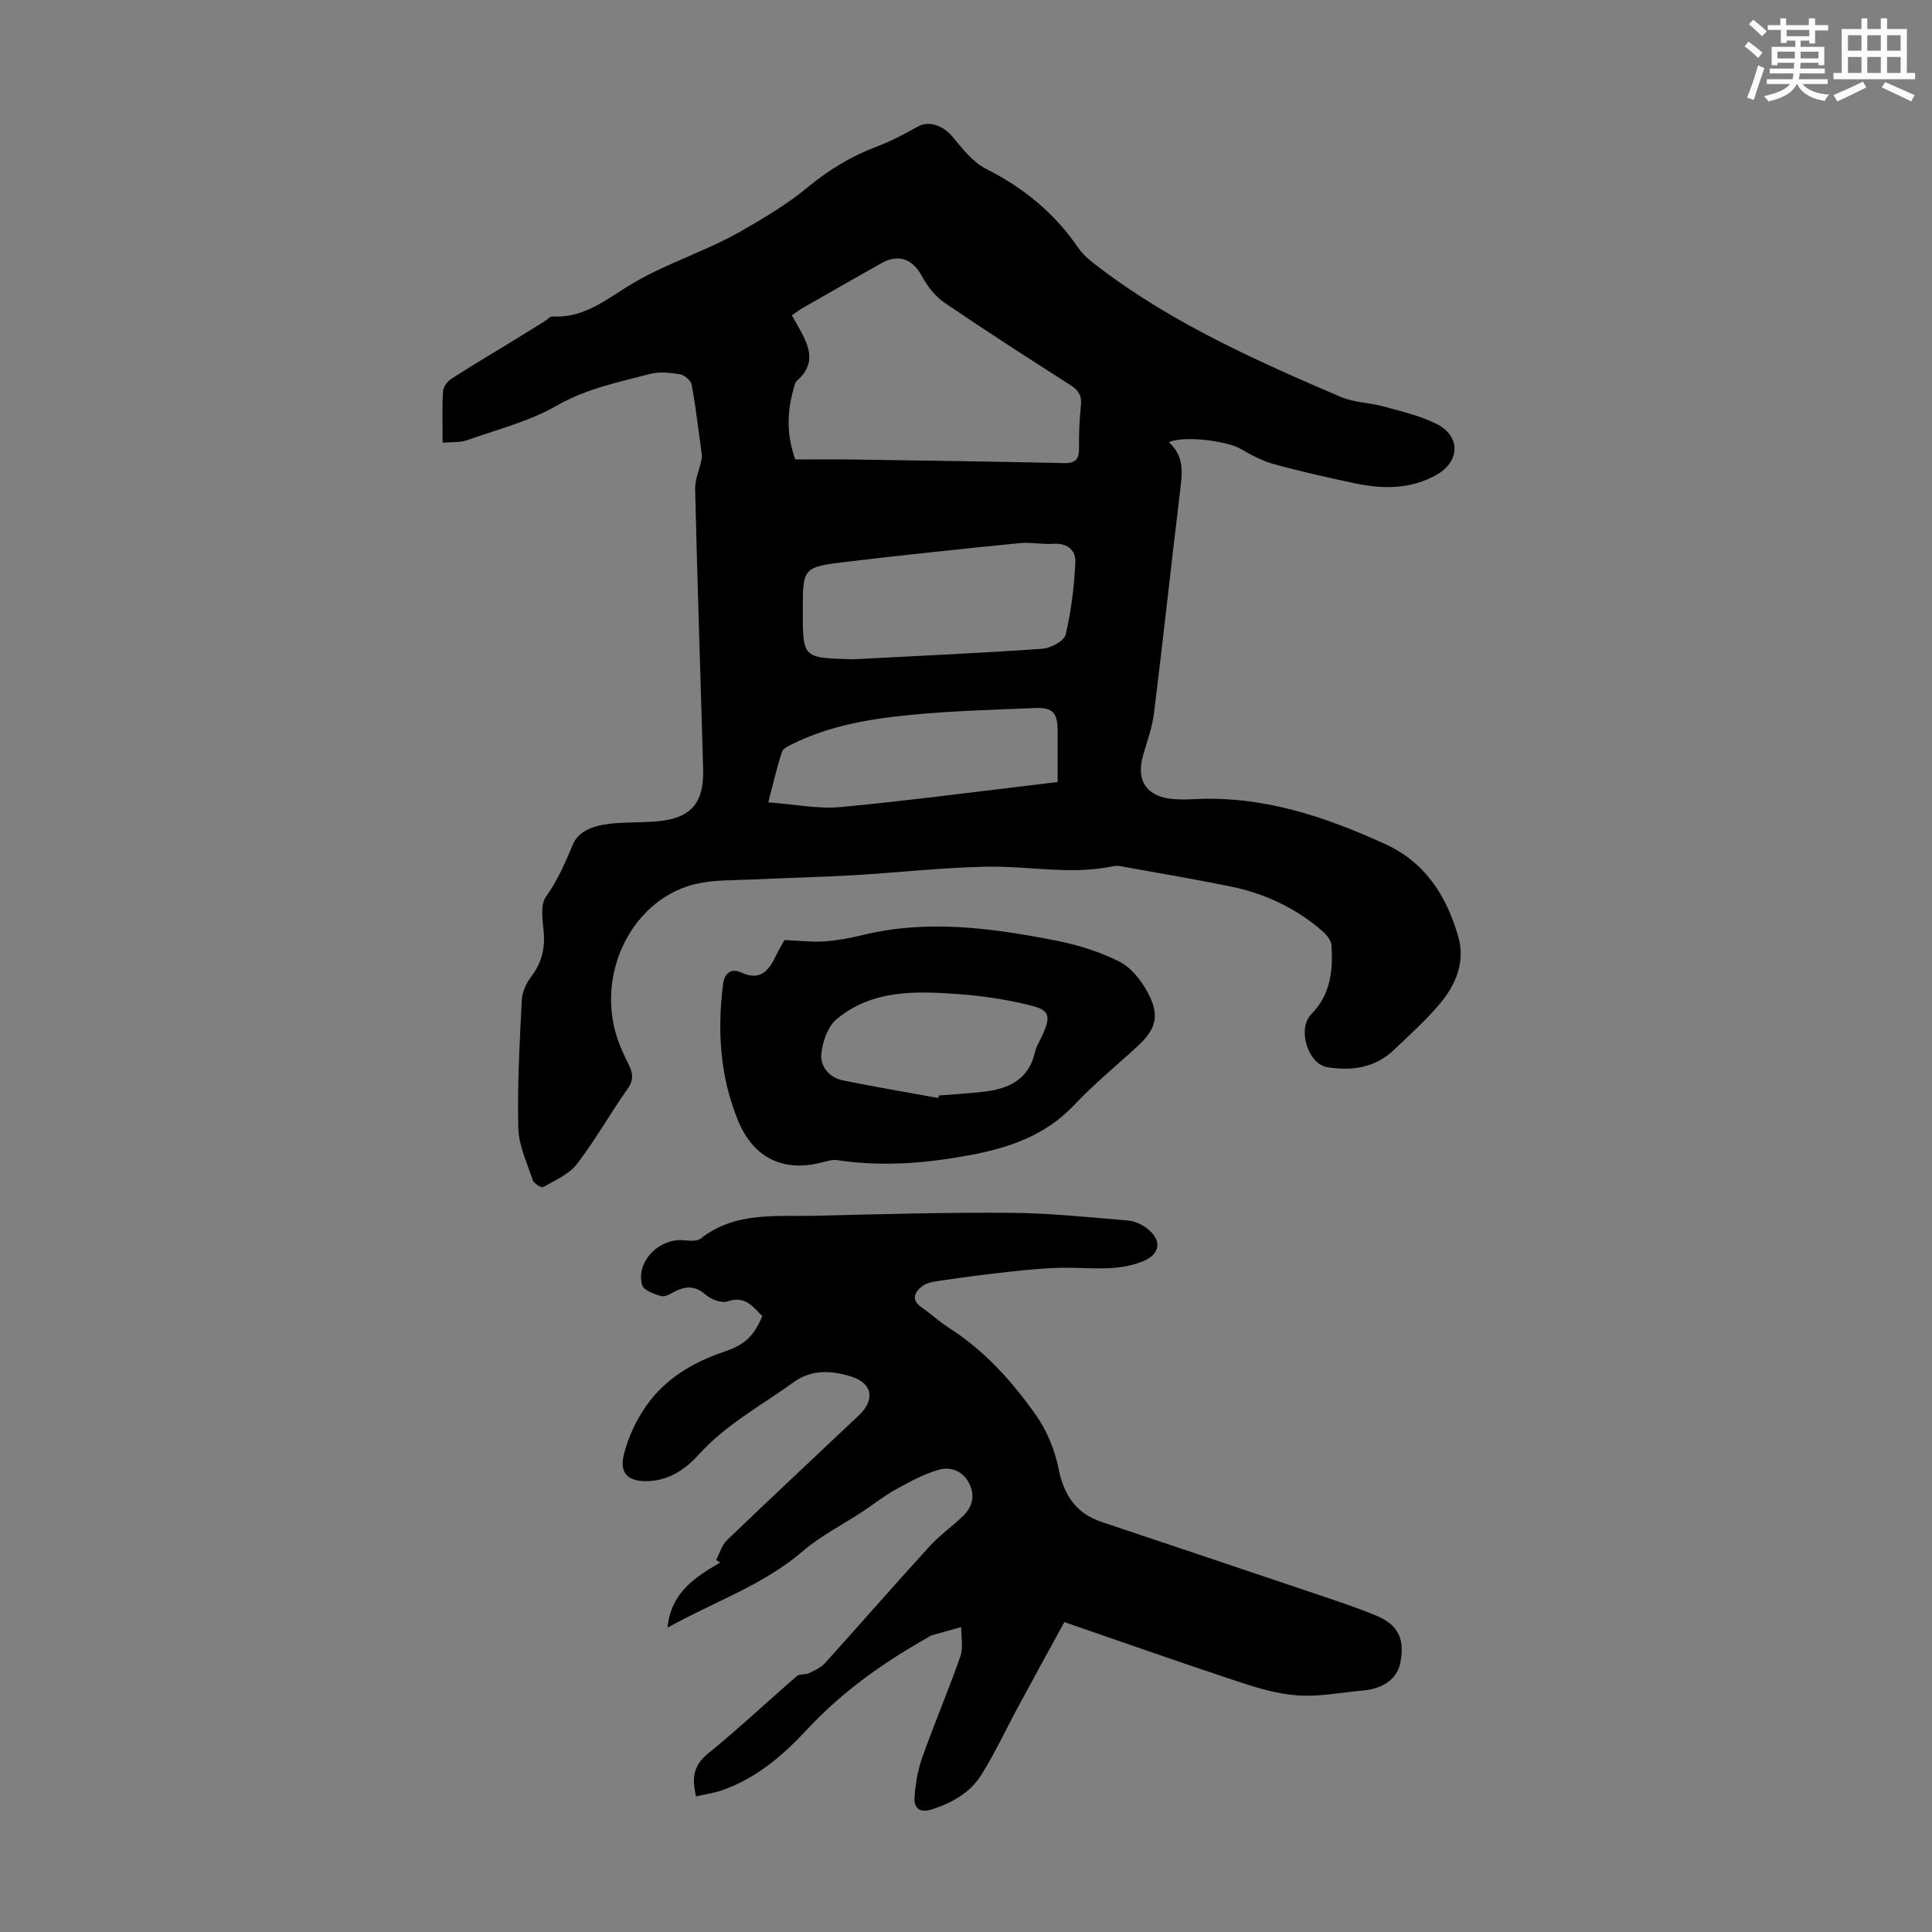 <svg enable-background="new 0 0 400 400" viewBox="0 0 400 400" xmlns="http://www.w3.org/2000/svg"><rect x="0" y="0" width="400" height="400" fill="#808080" stroke="none"/><g fill="#010000"><path d="m242 91.56c3.22 2.9 2.79 6.28 2.36 9.81-1.87 15.43-3.53 30.89-5.44 46.32-.37 2.96-1.44 5.84-2.27 8.73-1.49 5.19.76 8.54 6.17 9.01 1.44.12 2.91.11 4.36.03 14.15-.76 27.11 3.57 39.7 9.34 8.23 3.77 12.64 10.76 15.03 19.1 1.47 5.13-.41 9.83-3.64 13.72-2.91 3.51-6.36 6.6-9.68 9.76-3.89 3.71-8.72 4.39-13.77 3.58-4.02-.65-6.31-7.95-3.33-10.98 4.04-4.1 4.51-9.08 4.17-14.31-.06-1.01-1.03-2.16-1.88-2.9-5.52-4.79-11.97-7.81-19.1-9.26-7.23-1.47-14.51-2.7-21.77-4.01-.77-.14-1.6-.33-2.33-.18-8.8 1.89-17.59-.05-26.37.12-9.15.18-18.28 1.23-27.43 1.76-7.03.41-14.07.55-21.1.89-3.9.19-7.9.04-11.65.93-12.04 2.83-19.72 16.25-16.95 29.29.57 2.68 1.68 5.32 2.93 7.77 1 1.96 1.32 3.38-.09 5.38-3.62 5.11-6.69 10.62-10.5 15.57-1.64 2.13-4.53 3.35-6.98 4.75-.35.2-1.9-.74-2.12-1.41-1.19-3.57-2.92-7.2-3.01-10.85-.22-8.81.28-17.65.72-26.46.08-1.65.91-3.48 1.93-4.82 2.16-2.86 2.94-5.86 2.6-9.41-.23-2.41-.72-5.52.48-7.18 2.46-3.42 3.98-7.05 5.59-10.86 1.33-3.14 5.16-4.07 8.62-4.34 2.9-.23 5.82-.15 8.71-.39 6.98-.58 9.81-3.72 9.62-10.7-.54-19.34-1.2-38.67-1.66-58.01-.05-2.02.87-4.06 1.31-6.09.09-.42.11-.88.05-1.31-.65-4.76-1.21-9.55-2.07-14.27-.16-.88-1.48-2.04-2.4-2.19-2.06-.34-4.33-.57-6.3-.05-6.53 1.72-13.09 3.01-19.2 6.52-5.71 3.29-12.36 4.96-18.66 7.19-1.41.5-3.05.33-5.01.51 0-3.76-.12-7.2.08-10.62.05-.91.89-2.07 1.7-2.59 4.02-2.61 8.15-5.05 12.24-7.55 2.37-1.45 4.74-2.92 7.1-4.38.56-.35 1.14-1.04 1.68-1.01 6.68.45 11.66-3.98 16.67-6.91 7.21-4.22 15.13-6.63 22.28-10.72 4.83-2.76 9.68-5.66 13.94-9.19 4.39-3.63 9.07-6.41 14.36-8.41 2.9-1.09 5.66-2.59 8.38-4.09 2.27-1.26 5.2-.23 7.2 2.19 2.02 2.43 4.14 5.18 6.84 6.55 7.76 3.93 14.18 9.13 19.09 16.33 1.21 1.78 3.1 3.16 4.86 4.49 15.13 11.41 32.3 19.04 49.56 26.44 2.71 1.16 5.89 1.15 8.78 1.95 3.74 1.04 7.62 1.91 11.04 3.64 5.07 2.56 4.84 7.84-.13 10.59-5.41 3-11.17 2.9-16.97 1.66-5.57-1.19-11.14-2.43-16.63-3.95-2.41-.66-4.71-1.9-6.89-3.17-2.77-1.62-11.78-2.78-14.82-1.35zm-77.35 3.57c4.11 0 8.12-.05 12.13.01 14.53.21 29.05.42 43.58.74 2.44.05 3.06-.94 3.04-3.15-.03-2.9.07-5.82.39-8.7.23-2.07-.45-3.21-2.2-4.33-8.77-5.58-17.5-11.21-26.09-17.06-1.9-1.3-3.5-3.38-4.61-5.44-1.95-3.6-4.84-4.72-8.48-2.67-5.35 3.02-10.69 6.06-16.02 9.12-.83.47-1.59 1.06-2.45 1.63.47.82.79 1.4 1.12 1.97 2.21 3.89 4.34 7.76-.1 11.61-.37.32-.47.99-.62 1.52-1.35 4.71-1.59 9.43.31 14.75zm1.56 31.35c0 9.71.02 9.73 9.91 10 .22.01.45.02.67.01 13.02-.68 26.05-1.26 39.05-2.17 1.72-.12 4.48-1.61 4.79-2.92 1.16-4.91 1.78-10 2.01-15.05.11-2.35-1.63-3.97-4.51-3.76-2.33.17-4.71-.37-7.02-.14-11.99 1.2-23.98 2.44-35.94 3.87-8.97 1.09-8.96 1.22-8.96 10.16zm52.76 35.43c0-3.67-.01-7.12 0-10.56.01-3.75-.99-4.92-4.73-4.76-8.69.37-17.4.59-26.05 1.45-8.22.82-16.41 2.21-23.96 5.92-.87.43-2.09.95-2.33 1.7-1.04 3.14-1.76 6.37-2.84 10.46 5.39.39 10.3 1.42 15.06.97 14.8-1.41 29.54-3.37 44.85-5.18z"/><path d="m138.2 337c.71-7.33 5.74-10.47 10.91-13.49-.28-.18-.57-.35-.85-.53.74-1.39 1.18-3.08 2.26-4.11 9.04-8.68 18.2-17.24 27.31-25.85 3.41-3.22 2.82-6.67-1.68-8.05-3.98-1.22-8.08-1.51-11.83 1.2-6.68 4.83-13.99 8.71-19.67 15.01-2.48 2.76-5.88 5.22-10.19 5.46-4.13.23-6.28-1.36-5.32-5.37.85-3.56 2.51-7.13 4.61-10.14 3.94-5.66 9.66-9.07 16.21-11.28 4.47-1.51 6.13-3.37 7.88-7.35-1.96-1.99-3.57-4.31-7.22-3.06-1.23.42-3.39-.39-4.49-1.36-2.01-1.77-3.87-1.89-6.1-.85-1.01.47-2.21 1.35-3.08 1.12-1.49-.38-3.73-1.23-4.02-2.33-1.3-4.82 3.56-9.72 8.64-9.24 1.17.11 2.72.26 3.51-.36 7.16-5.62 15.62-4.51 23.78-4.71 13.42-.33 26.84-.71 40.26-.61 8.14.06 16.29.9 24.41 1.6 1.55.13 3.28.98 4.44 2.03 2.65 2.38 2.02 4.99-1.21 6.35-5.16 2.17-10.54 1.4-15.89 1.39-3.87 0-7.76.39-11.62.8-4.88.52-9.75 1.18-14.61 1.88-1.29.19-2.78.42-3.75 1.18-1.51 1.18-2.34 2.77-.11 4.32 1.93 1.34 3.67 2.96 5.64 4.23 7.39 4.73 13.17 11.13 18.12 18.19 2.23 3.18 3.84 7.12 4.61 10.94 1.1 5.48 3.56 9.29 8.9 11.08 14.71 4.94 29.43 9.86 44.13 14.83 4.33 1.47 8.7 2.87 12.91 4.65 4.5 1.91 5.8 4.92 4.81 9.79-.64 3.18-3.52 5.28-7.67 5.64-4.46.38-8.94 1.31-13.36 1.03-4.15-.26-8.32-1.48-12.31-2.8-11.87-3.91-23.66-8.08-36.2-12.39-3.12 5.72-6.28 11.45-9.39 17.21-2.6 4.8-4.9 9.79-7.79 14.41-2.31 3.7-6.06 5.8-10.25 7.16-2.43.79-3.7-.26-3.59-2.32.15-2.84.66-5.75 1.6-8.43 2.49-7.03 5.44-13.91 7.9-20.95.63-1.82.14-4.02.17-6.05-2.07.58-4.15 1.14-6.22 1.74-.31.09-.57.35-.86.52-9.2 5.17-17.66 11.21-24.92 19.03-4.93 5.31-10.52 10.09-17.61 12.52-1.65.57-3.41.81-5.3 1.24-.85-3.68-.62-6.34 2.44-8.83 6.34-5.14 12.29-10.76 18.48-16.1.56-.48 1.71-.21 2.46-.57 1.19-.57 2.49-1.17 3.34-2.11 7.26-8.03 14.38-16.2 21.67-24.2 2.1-2.3 4.72-4.1 6.95-6.29 1.92-1.89 2.49-4.19 1.19-6.74-1.33-2.61-3.86-3.46-6.24-2.79-3.13.88-6.09 2.52-8.97 4.11-2.42 1.34-4.61 3.1-6.94 4.63-4.09 2.69-8.55 4.93-12.23 8.09-8.26 7.12-18.47 10.5-28.05 15.88z"/><path d="m162.44 194.63c3.37.14 5.82.45 8.22.28 2.66-.2 5.33-.68 7.94-1.32 13.41-3.27 26.69-1.46 39.89 1.12 4.55.89 9.13 2.3 13.25 4.37 2.47 1.24 4.59 3.95 5.93 6.49 2.51 4.74 1.68 7.52-2.23 11.11-4.36 4.02-8.99 7.79-13.04 12.1-6.04 6.41-13.73 8.95-21.98 10.45-8.95 1.64-17.95 2.35-27.03.97-1.04-.16-2.21.21-3.27.48-7.97 2.05-14.12-.96-17.28-8.59-3.78-9.14-4.35-18.64-3.14-28.34.29-2.37 1.77-3.31 3.71-2.42 4.01 1.84 5.74-.33 7.23-3.46.67-1.4 1.51-2.71 1.8-3.24zm31.81 32.7c.05-.17.1-.34.15-.52 3.11-.26 6.24-.42 9.34-.79 5.1-.61 9.25-2.49 10.53-8.16.29-1.28 1.08-2.44 1.62-3.67 1.69-3.85 1.45-5.04-2.6-6.05-4.85-1.2-9.86-1.96-14.84-2.32-8.86-.65-17.89-.94-25.24 5.19-1.84 1.53-2.92 4.69-3.16 7.21-.25 2.63 1.68 4.91 4.53 5.48 6.53 1.32 13.11 2.43 19.67 3.63z"/></g><path d="m361.2 9.6.8-1c.9.7 1.9 1.4 2.9 2.3l-.9 1.1c-1-1-2-1.8-2.8-2.4zm.5 10.6c.9-2.1 1.6-4.3 2.3-6.7.4.2.8.4 1.3.6-.7 2.1-1.5 4.3-2.2 6.6zm.4-15.2.9-.9c1 .8 2 1.6 2.8 2.4l-1 1c-.9-.9-1.8-1.7-2.7-2.5zm12.5-1.2h1.2v1.4h2.7v1.1h-2.7v2.7h-1.2v-.6h-1.8v1.3h4.9v3.8h-1.2v-.5h-3.7c0 .4-.1.9-.1 1.2h5.1v1h-5.2c0 .5-.1.9-.2 1.2h6v1h-5.2c1.1 1.3 2.9 2 5.5 2.2-.4.4-.7.8-.9 1.3-2.9-.5-4.8-1.6-5.7-3.5h-.1c-.8 1.7-2.7 2.9-5.9 3.6-.2-.4-.6-.8-.9-1.1 2.8-.6 4.6-1.4 5.4-2.5h-4.8v-1h5.3c.1-.3.2-.7.2-1.2h-4.9v-1h5c0-.4 0-.8.1-1.2h-3.5v.5h-1.2v-3.8h4.9v-1.3h-1.8v.5h-1.2v-2.7h-2.7v-1h2.6v-1.4h1.2v1.4h4.7v-1.4zm-6.6 8.3h3.6c0-.4 0-.9 0-1.4h-3.6zm1.9-4.6h4.7v-1.3h-4.7zm6.6 3.2h-3.7v1.4h3.7z" fill="#fbfcfa"/><path d="m385.3 3.8h1.3v2.2h2.8v-2.2h1.3v2.2h4.1v9.1h1.7v1.3h-16.9v-1.3h1.7v-9.1h4.1v-2.2zm.4 13.1.7 1.2c-1.8.9-3.8 1.9-6 2.9-.2-.4-.5-.8-.8-1.3 2.3-1 4.3-1.9 6.1-2.8zm-3.1-6.4h2.8v-3.2h-2.8zm0 4.6h2.8v-3.3h-2.8zm4-4.6h2.8v-3.2h-2.8zm0 4.6h2.8v-3.3h-2.8zm3.7 1.9c2.1.9 4.1 1.8 6.1 2.7l-.7 1.3c-2.2-1.1-4.2-2-6.1-2.9zm3.2-9.7h-2.8v3.2h2.8zm-2.8 7.8h2.8v-3.3h-2.8z" fill="#fbfcfa"/></svg>